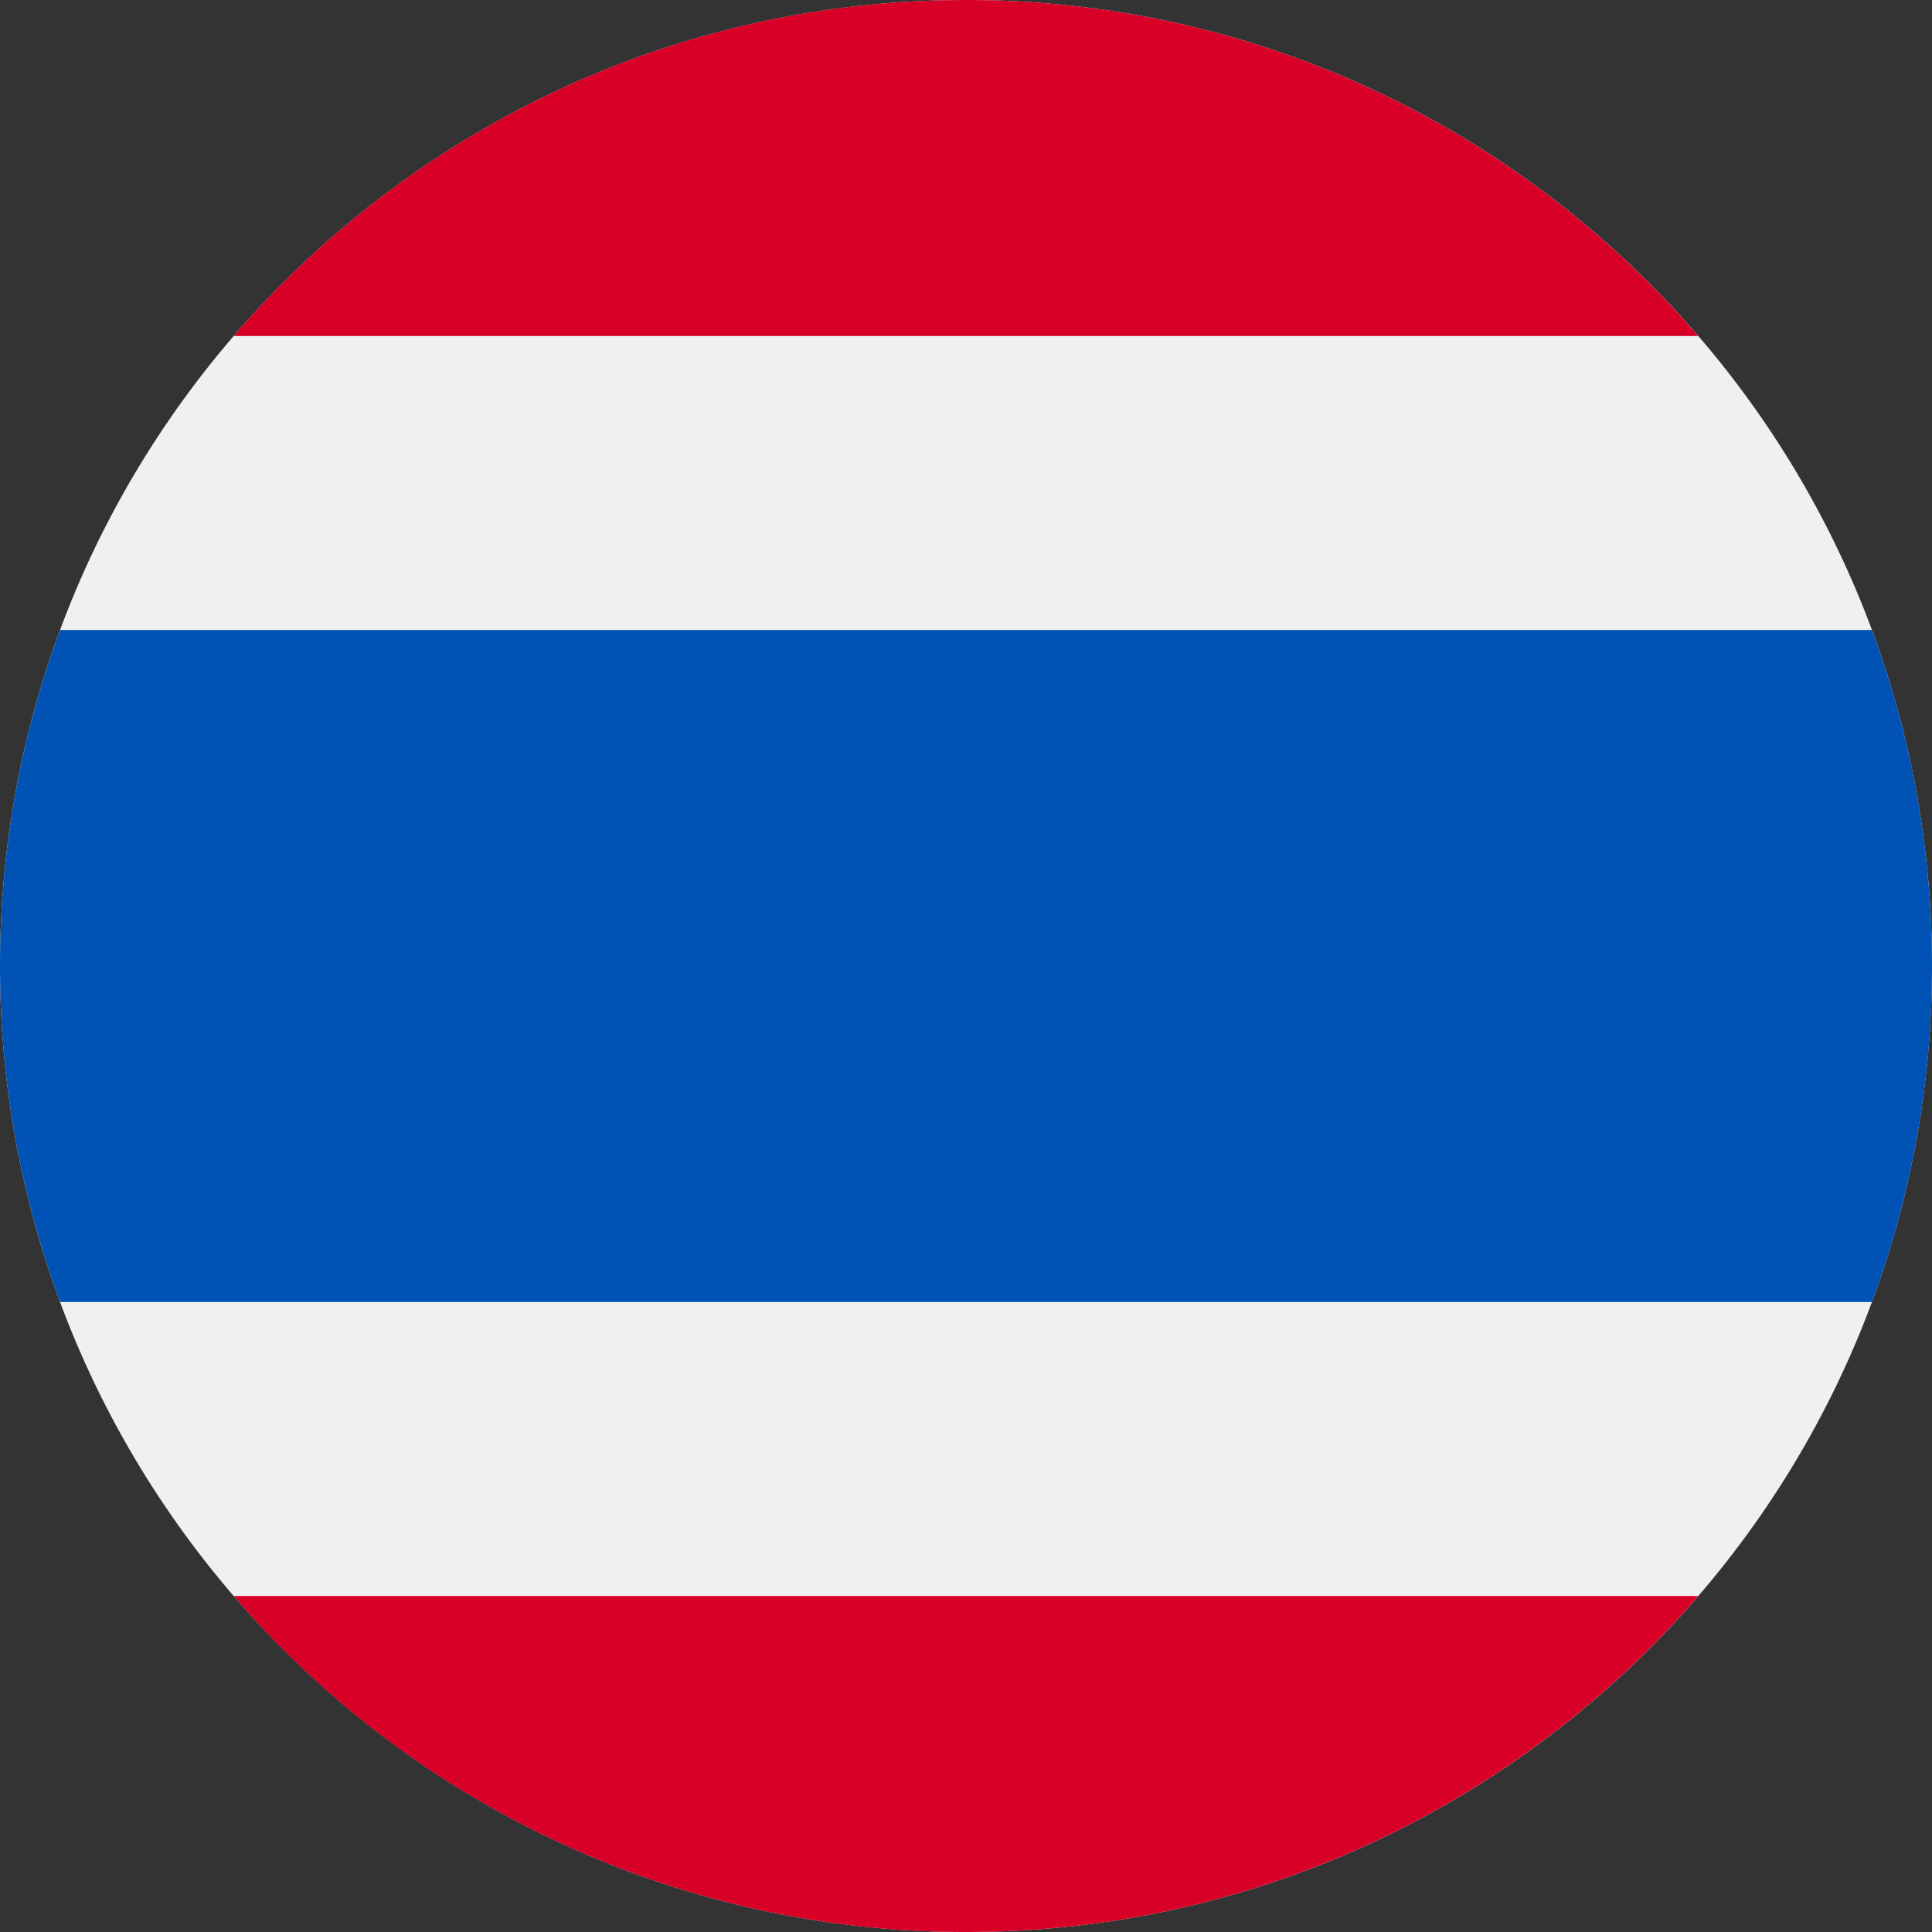 <svg xmlns="http://www.w3.org/2000/svg" width="48" height="48" fill="none" xmlns:v="https://vecta.io/nano"><rect width="100%" height="100%" fill="#333333" stroke="none"/><g clip-path="url(#A)"><path d="M24 48c13.255 0 24-10.745 24-24S37.255 0 24 0 0 10.745 0 24s10.745 24 24 24z" fill="#f0f0f0"/><path d="M46.507 15.652H1.493C.528 18.252 0 21.064 0 24s.528 5.748 1.493 8.348h45.015A23.95 23.95 0 0 0 48 24c0-2.936-.528-5.748-1.493-8.348z" fill="#0052b4"/><g fill="#d80027"><path d="M23.998 0C16.724 0 10.206 3.237 5.805 8.348h36.386C37.79 3.237 31.272 0 23.998 0zm18.193 39.652H5.805A23.94 23.94 0 0 0 23.998 48c7.274 0 13.792-3.237 18.193-8.348z"/></g></g><defs><clipPath id="A"><path fill="#fff" d="M0 0h48v48H0z"/></clipPath></defs></svg>